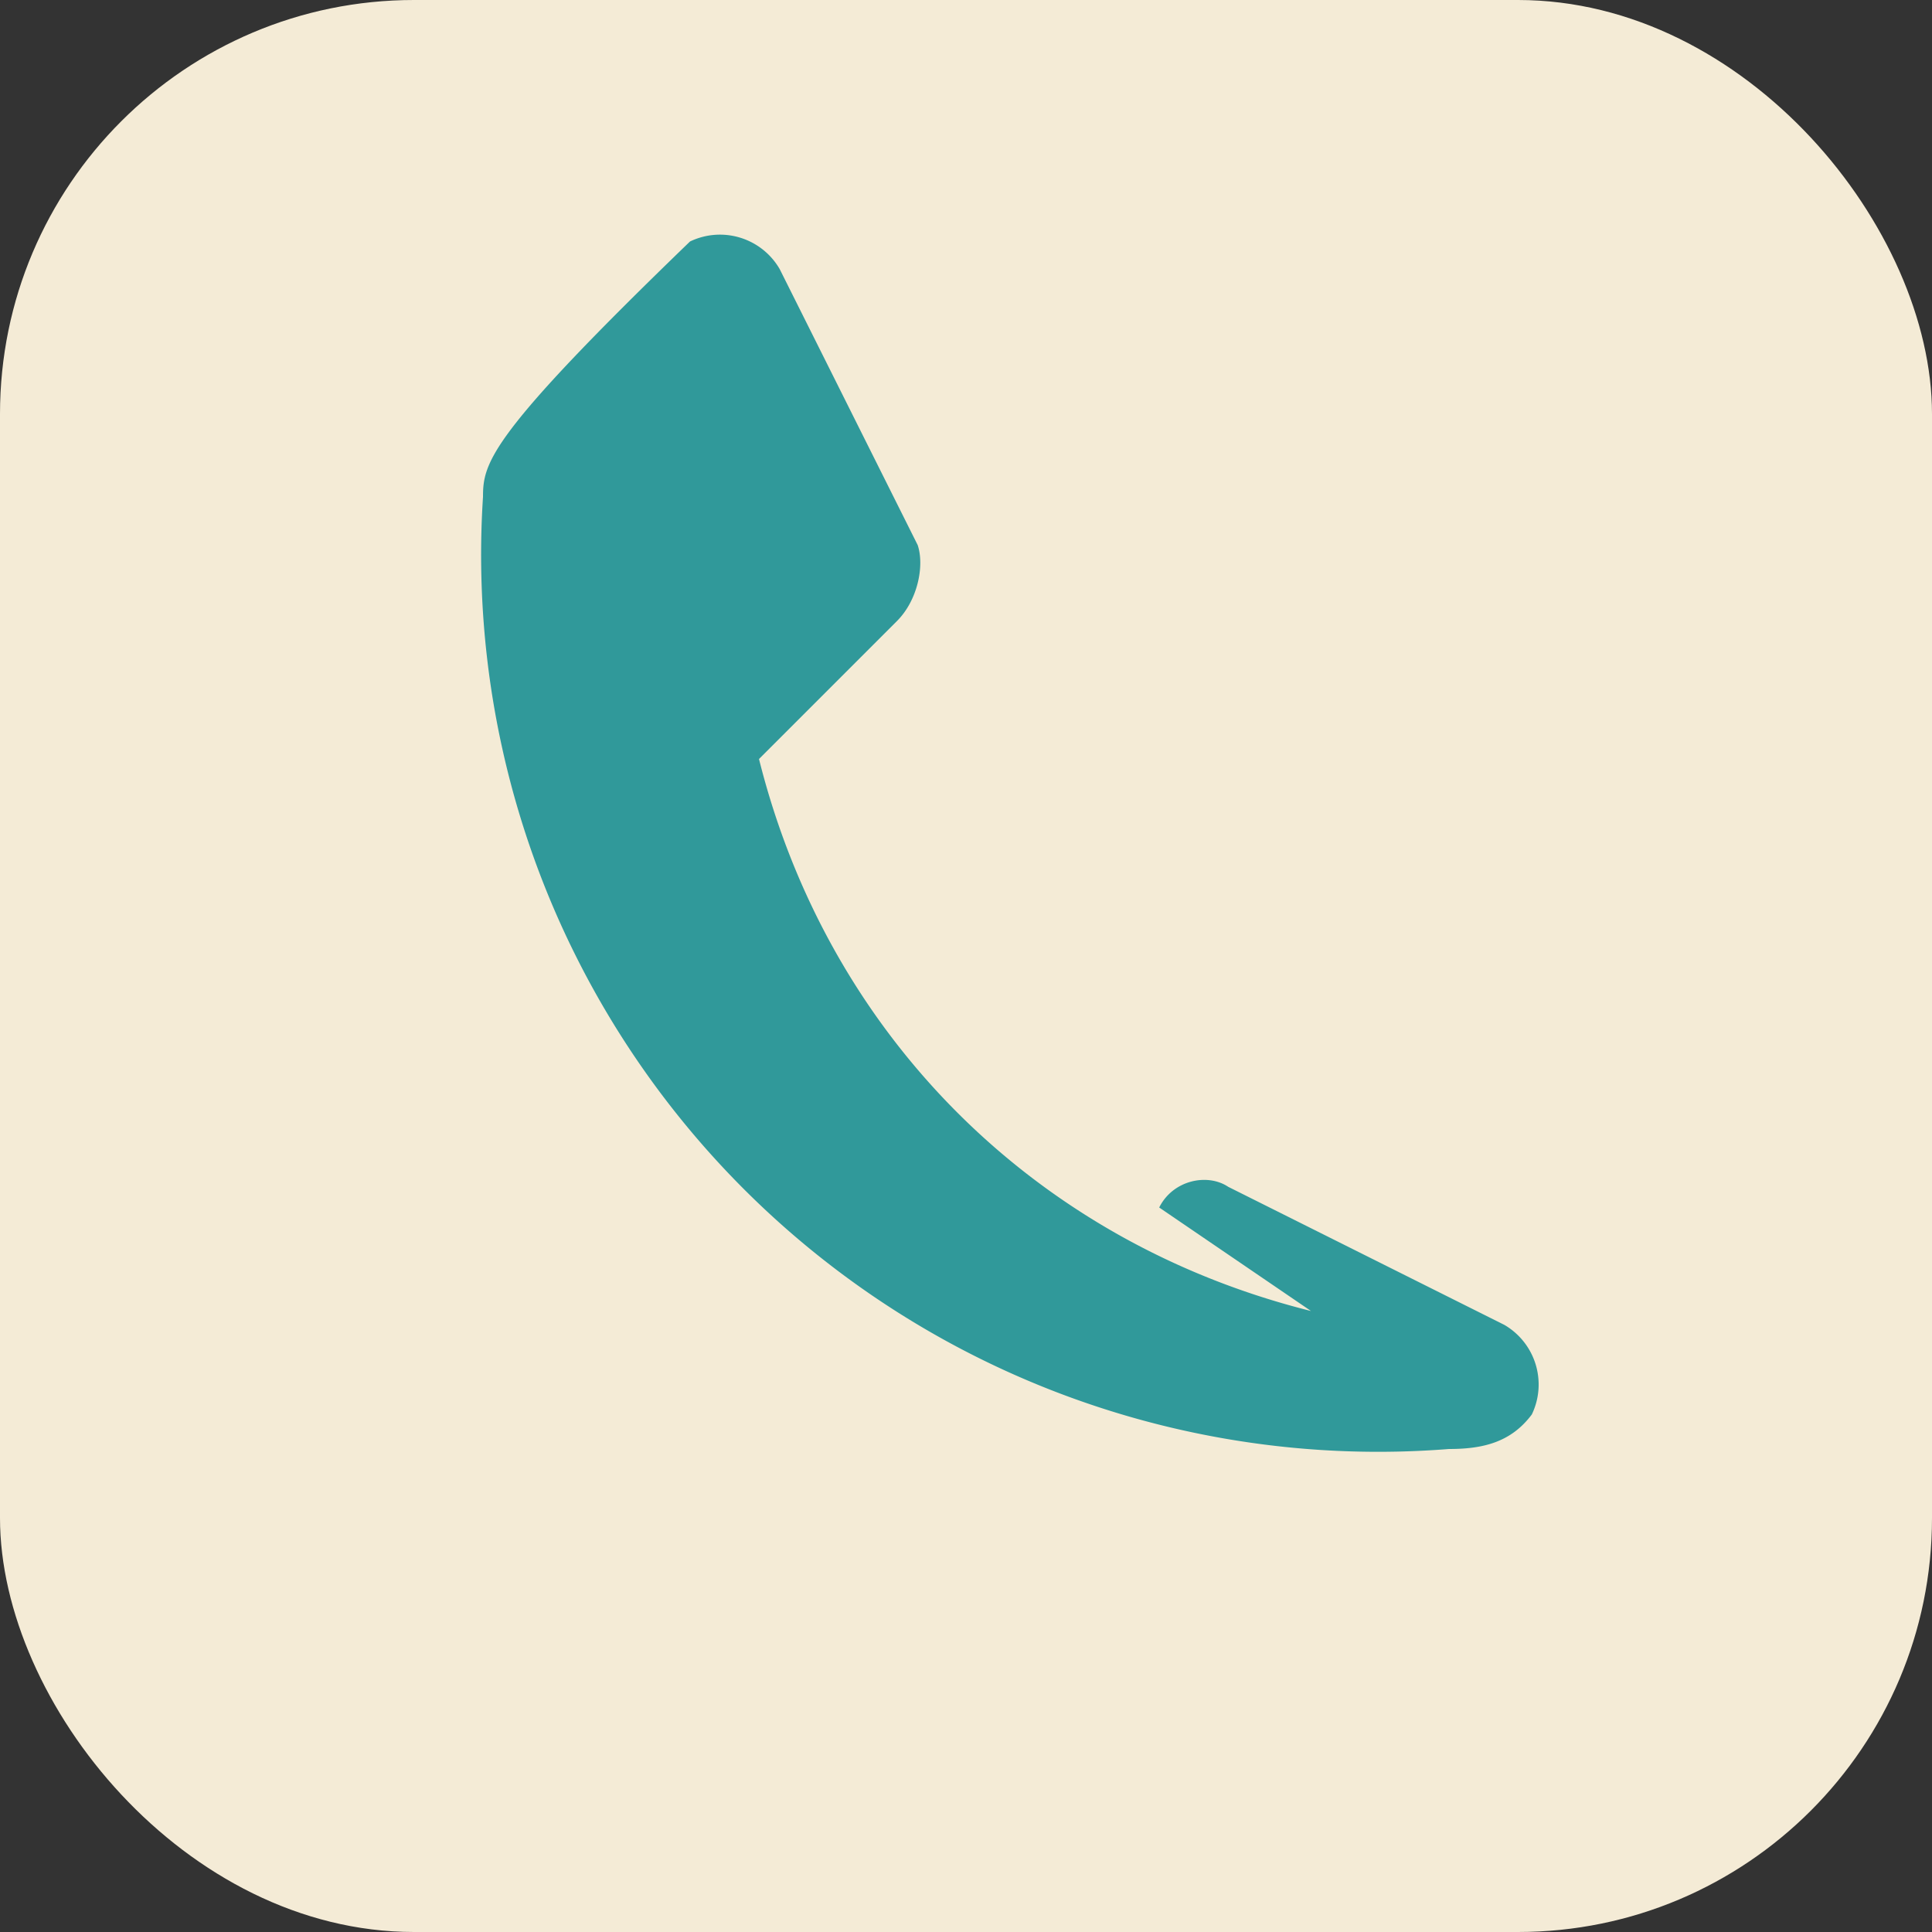 <?xml version="1.0" encoding="UTF-8"?>
<svg xmlns="http://www.w3.org/2000/svg" width="28" height="28" viewBox="0 0 28 28"><rect x="0" y="0" width="28" height="28" fill="#333333" stroke="none"/><rect width="28" height="28" rx="6" fill="#F4EBD6"/><path d="M19 19c-4-1-7-4-8-8l2-2c.3-.3.4-.8.3-1.1l-2-4a1 1 0 0 0-1.3-.4C7.1 6.3 7 6.7 7 7.2A13 13 0 0 0 21 21c.5 0 .9-.1 1.2-.5a1 1 0 0 0-.4-1.3l-4-2c-.3-.2-.8-.1-1 .3z" fill="#30999A"/></svg>